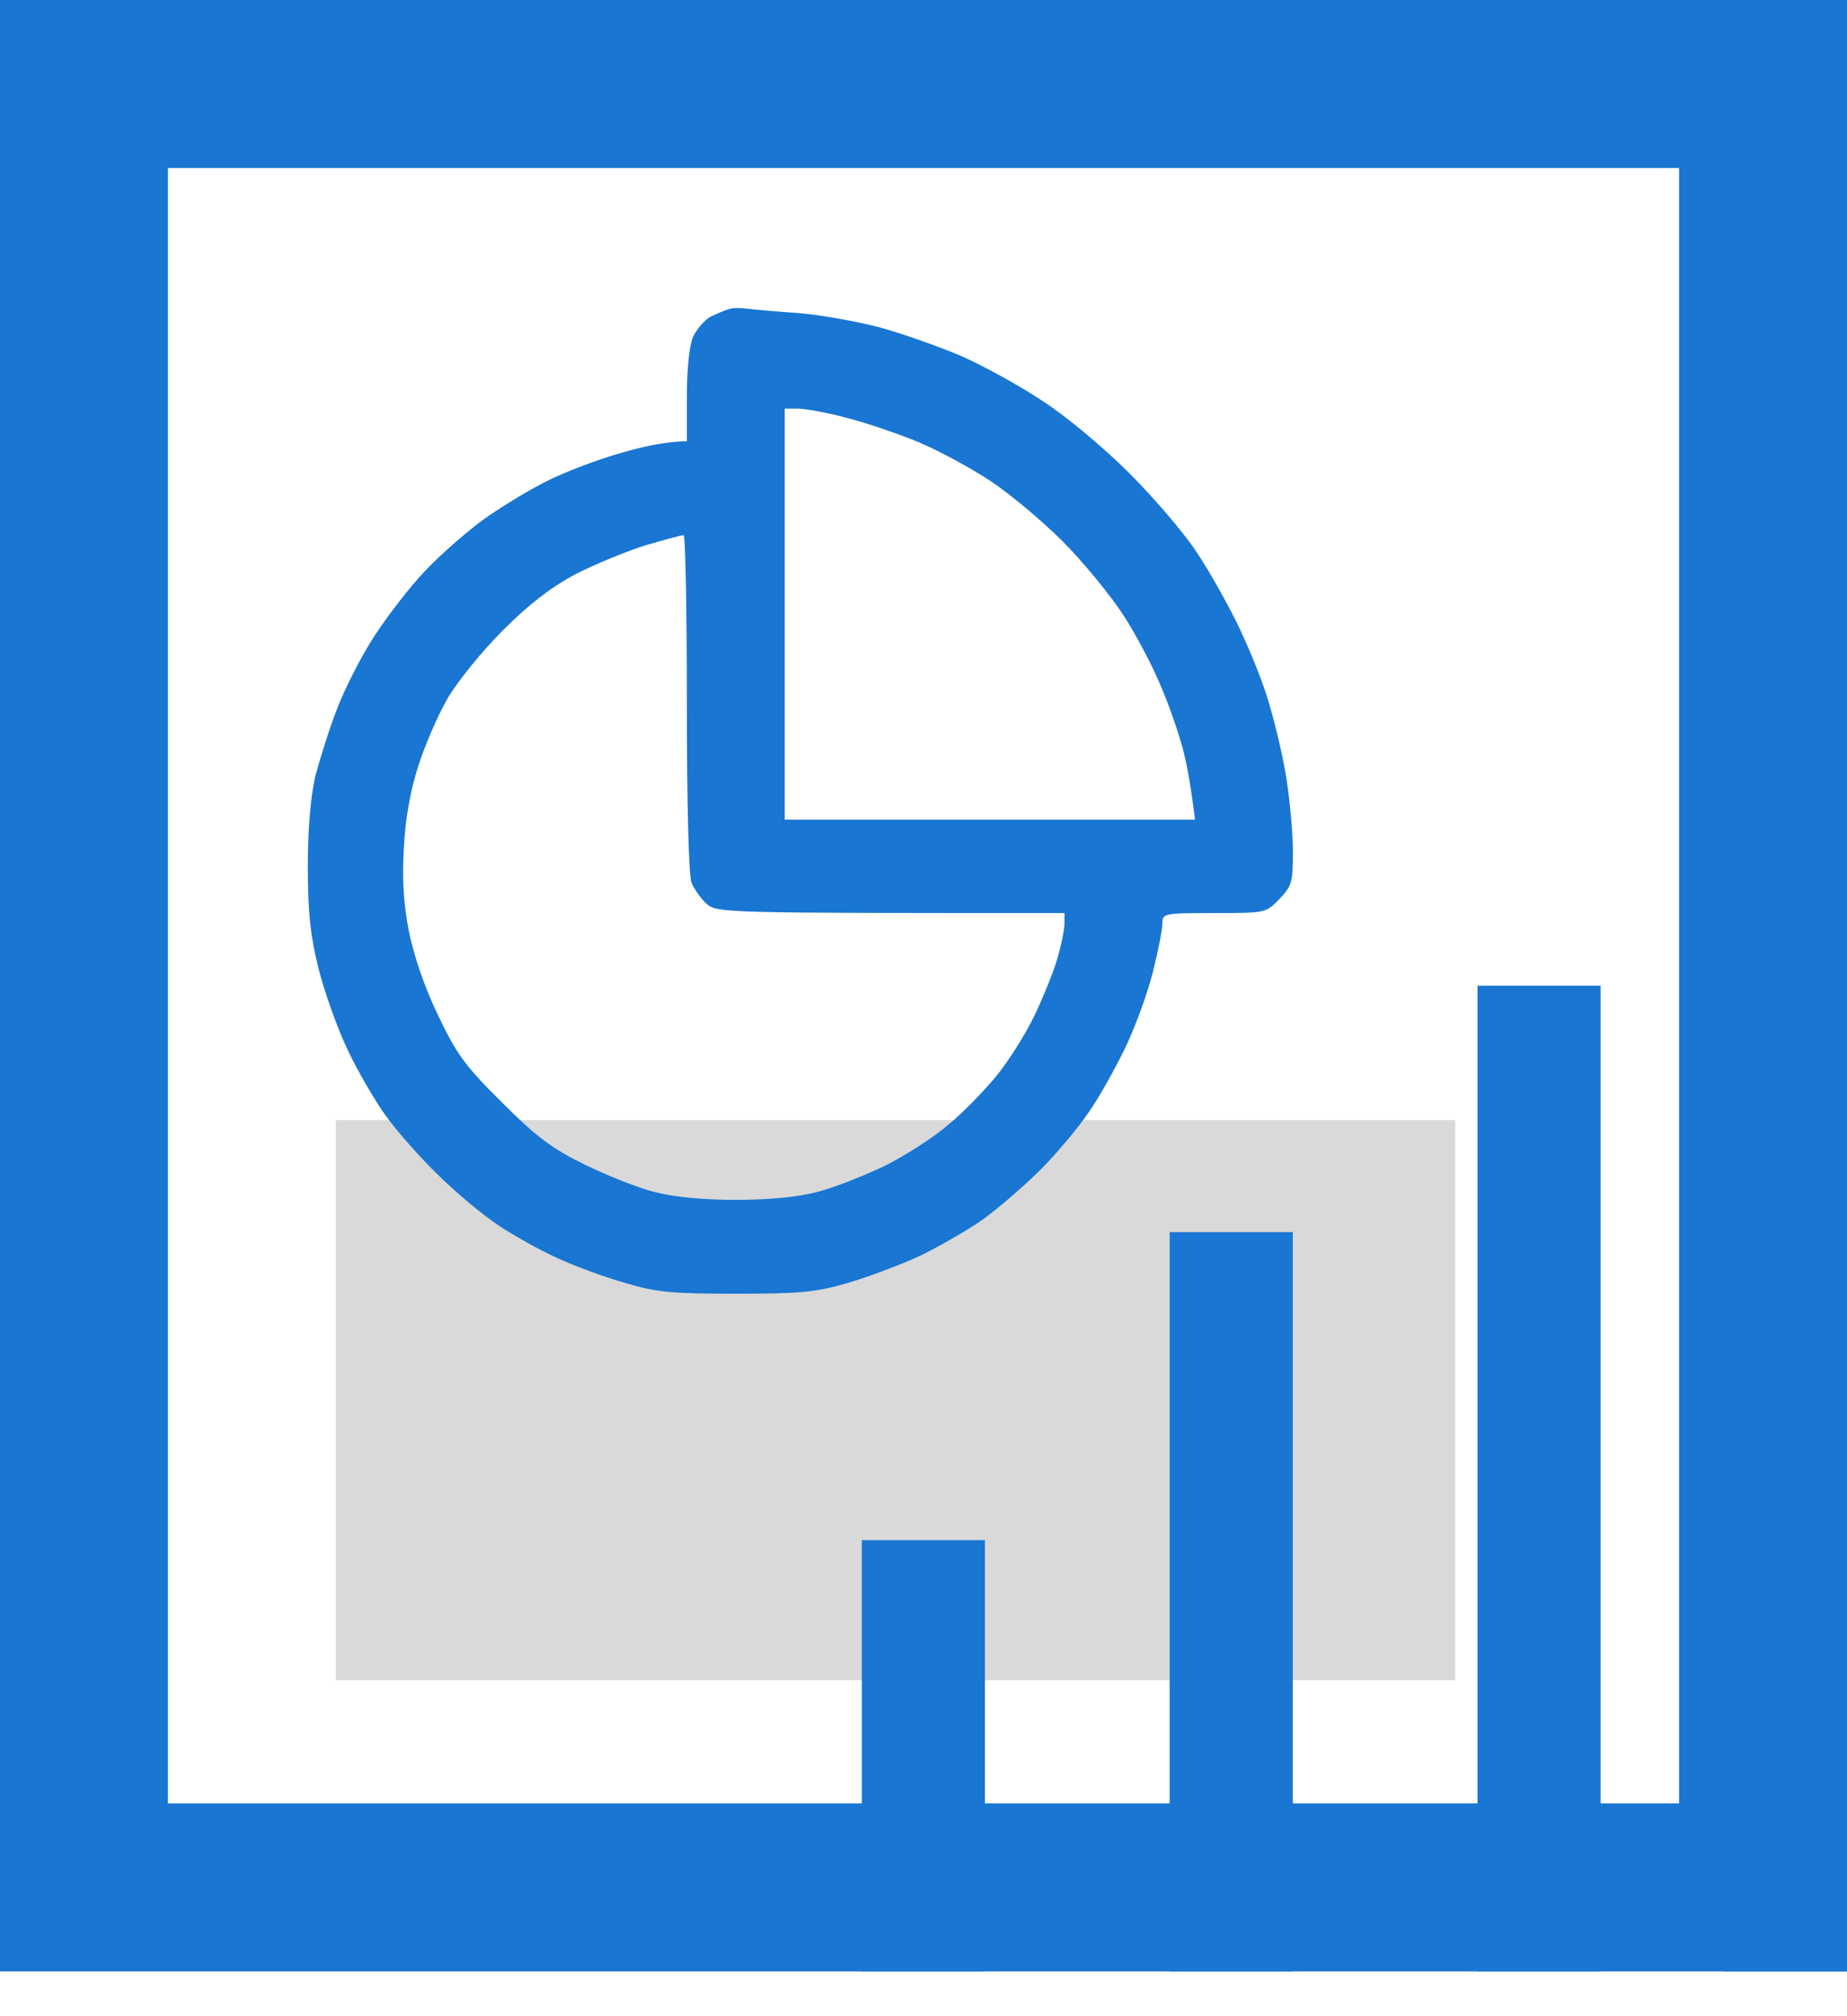 <svg width="33" height="36" viewBox="0 0 33 36" fill="none" xmlns="http://www.w3.org/2000/svg">
<rect x="6" y="20" width="20" height="10" fill="#D9D9D9"/>
<path fill-rule="evenodd" clip-rule="evenodd" d="M13.355 5.512C13.471 5.528 13.863 5.562 14.229 5.587C14.596 5.612 15.254 5.728 15.687 5.837C16.12 5.954 16.795 6.195 17.186 6.362C17.578 6.537 18.236 6.896 18.644 7.171C19.069 7.446 19.743 8.014 20.185 8.456C20.626 8.898 21.159 9.523 21.367 9.84C21.584 10.157 21.901 10.724 22.084 11.091C22.267 11.458 22.517 12.058 22.634 12.425C22.75 12.792 22.908 13.434 22.975 13.843C23.042 14.252 23.1 14.869 23.1 15.194C23.1 15.753 23.083 15.819 22.858 16.053C22.617 16.303 22.609 16.303 21.692 16.303C20.793 16.303 20.768 16.311 20.768 16.487C20.768 16.595 20.693 16.979 20.601 17.346C20.51 17.713 20.293 18.313 20.118 18.68C19.943 19.047 19.652 19.572 19.46 19.848C19.277 20.123 18.885 20.59 18.594 20.882C18.302 21.174 17.836 21.574 17.561 21.774C17.286 21.966 16.778 22.258 16.436 22.424C16.095 22.583 15.512 22.8 15.145 22.908C14.571 23.075 14.296 23.1 13.146 23.1C12.014 23.1 11.722 23.075 11.172 22.908C10.814 22.808 10.273 22.608 9.965 22.466C9.648 22.324 9.173 22.058 8.898 21.874C8.624 21.691 8.14 21.29 7.832 20.982C7.516 20.681 7.099 20.206 6.899 19.931C6.699 19.656 6.383 19.114 6.2 18.722C6.016 18.33 5.783 17.671 5.683 17.262C5.542 16.687 5.5 16.27 5.5 15.469C5.5 14.785 5.55 14.235 5.633 13.86C5.717 13.551 5.883 13.009 6.025 12.65C6.158 12.3 6.458 11.708 6.699 11.341C6.941 10.974 7.341 10.457 7.599 10.19C7.857 9.915 8.307 9.523 8.607 9.298C8.907 9.081 9.423 8.764 9.756 8.597C10.081 8.431 10.681 8.205 11.089 8.089C11.489 7.972 11.914 7.88 12.272 7.88V7.088C12.272 6.612 12.313 6.187 12.38 6.02C12.447 5.879 12.588 5.712 12.697 5.653C12.805 5.603 12.955 5.537 13.021 5.52C13.088 5.495 13.238 5.495 13.355 5.512V5.512ZM14.021 14.635H21.351C21.276 14.018 21.201 13.618 21.126 13.343C21.051 13.067 20.876 12.559 20.726 12.217C20.584 11.875 20.285 11.308 20.06 10.966C19.835 10.624 19.352 10.032 18.985 9.665C18.61 9.29 18.027 8.806 17.686 8.581C17.344 8.355 16.761 8.039 16.395 7.888C16.028 7.738 15.445 7.538 15.104 7.455C14.762 7.363 14.379 7.296 14.254 7.296H14.021V14.635ZM10.273 10.257C9.84 10.49 9.448 10.791 8.982 11.258C8.615 11.625 8.174 12.167 7.999 12.467C7.824 12.767 7.591 13.309 7.474 13.676C7.332 14.11 7.241 14.627 7.216 15.136C7.183 15.703 7.208 16.128 7.307 16.637C7.399 17.079 7.591 17.646 7.832 18.138C8.157 18.822 8.315 19.039 8.973 19.689C9.581 20.298 9.873 20.515 10.439 20.79C10.831 20.982 11.389 21.207 11.689 21.282C12.039 21.374 12.555 21.424 13.146 21.424C13.738 21.424 14.254 21.374 14.604 21.282C14.904 21.207 15.445 20.99 15.812 20.815C16.178 20.631 16.686 20.306 16.945 20.081C17.211 19.864 17.586 19.472 17.794 19.222C18.002 18.972 18.302 18.497 18.46 18.18C18.619 17.854 18.81 17.387 18.885 17.137C18.96 16.887 19.019 16.595 19.019 16.487V16.303C12.921 16.303 12.805 16.303 12.622 16.136C12.522 16.045 12.405 15.878 12.355 15.761C12.305 15.636 12.272 14.36 12.272 12.55C12.272 10.899 12.247 9.548 12.213 9.556C12.172 9.556 11.864 9.64 11.522 9.74C11.181 9.848 10.614 10.082 10.273 10.257V10.257Z" fill="#1976D2"/>
<rect x="1.5" y="1.5" width="30" height="32.2" stroke="#1976D2" stroke-width="3"/>
<rect x="15.398" y="27.5" width="2.2" height="7.7" fill="#1976D2"/>
<rect x="20.898" y="22" width="2.2" height="13.2" fill="#1976D2"/>
<rect x="26.398" y="17.6" width="2.2" height="17.6" fill="#1976D2"/>
<rect x="30.801" y="20.9" width="2.2" height="14.3" fill="#1976D2"/>
</svg>
